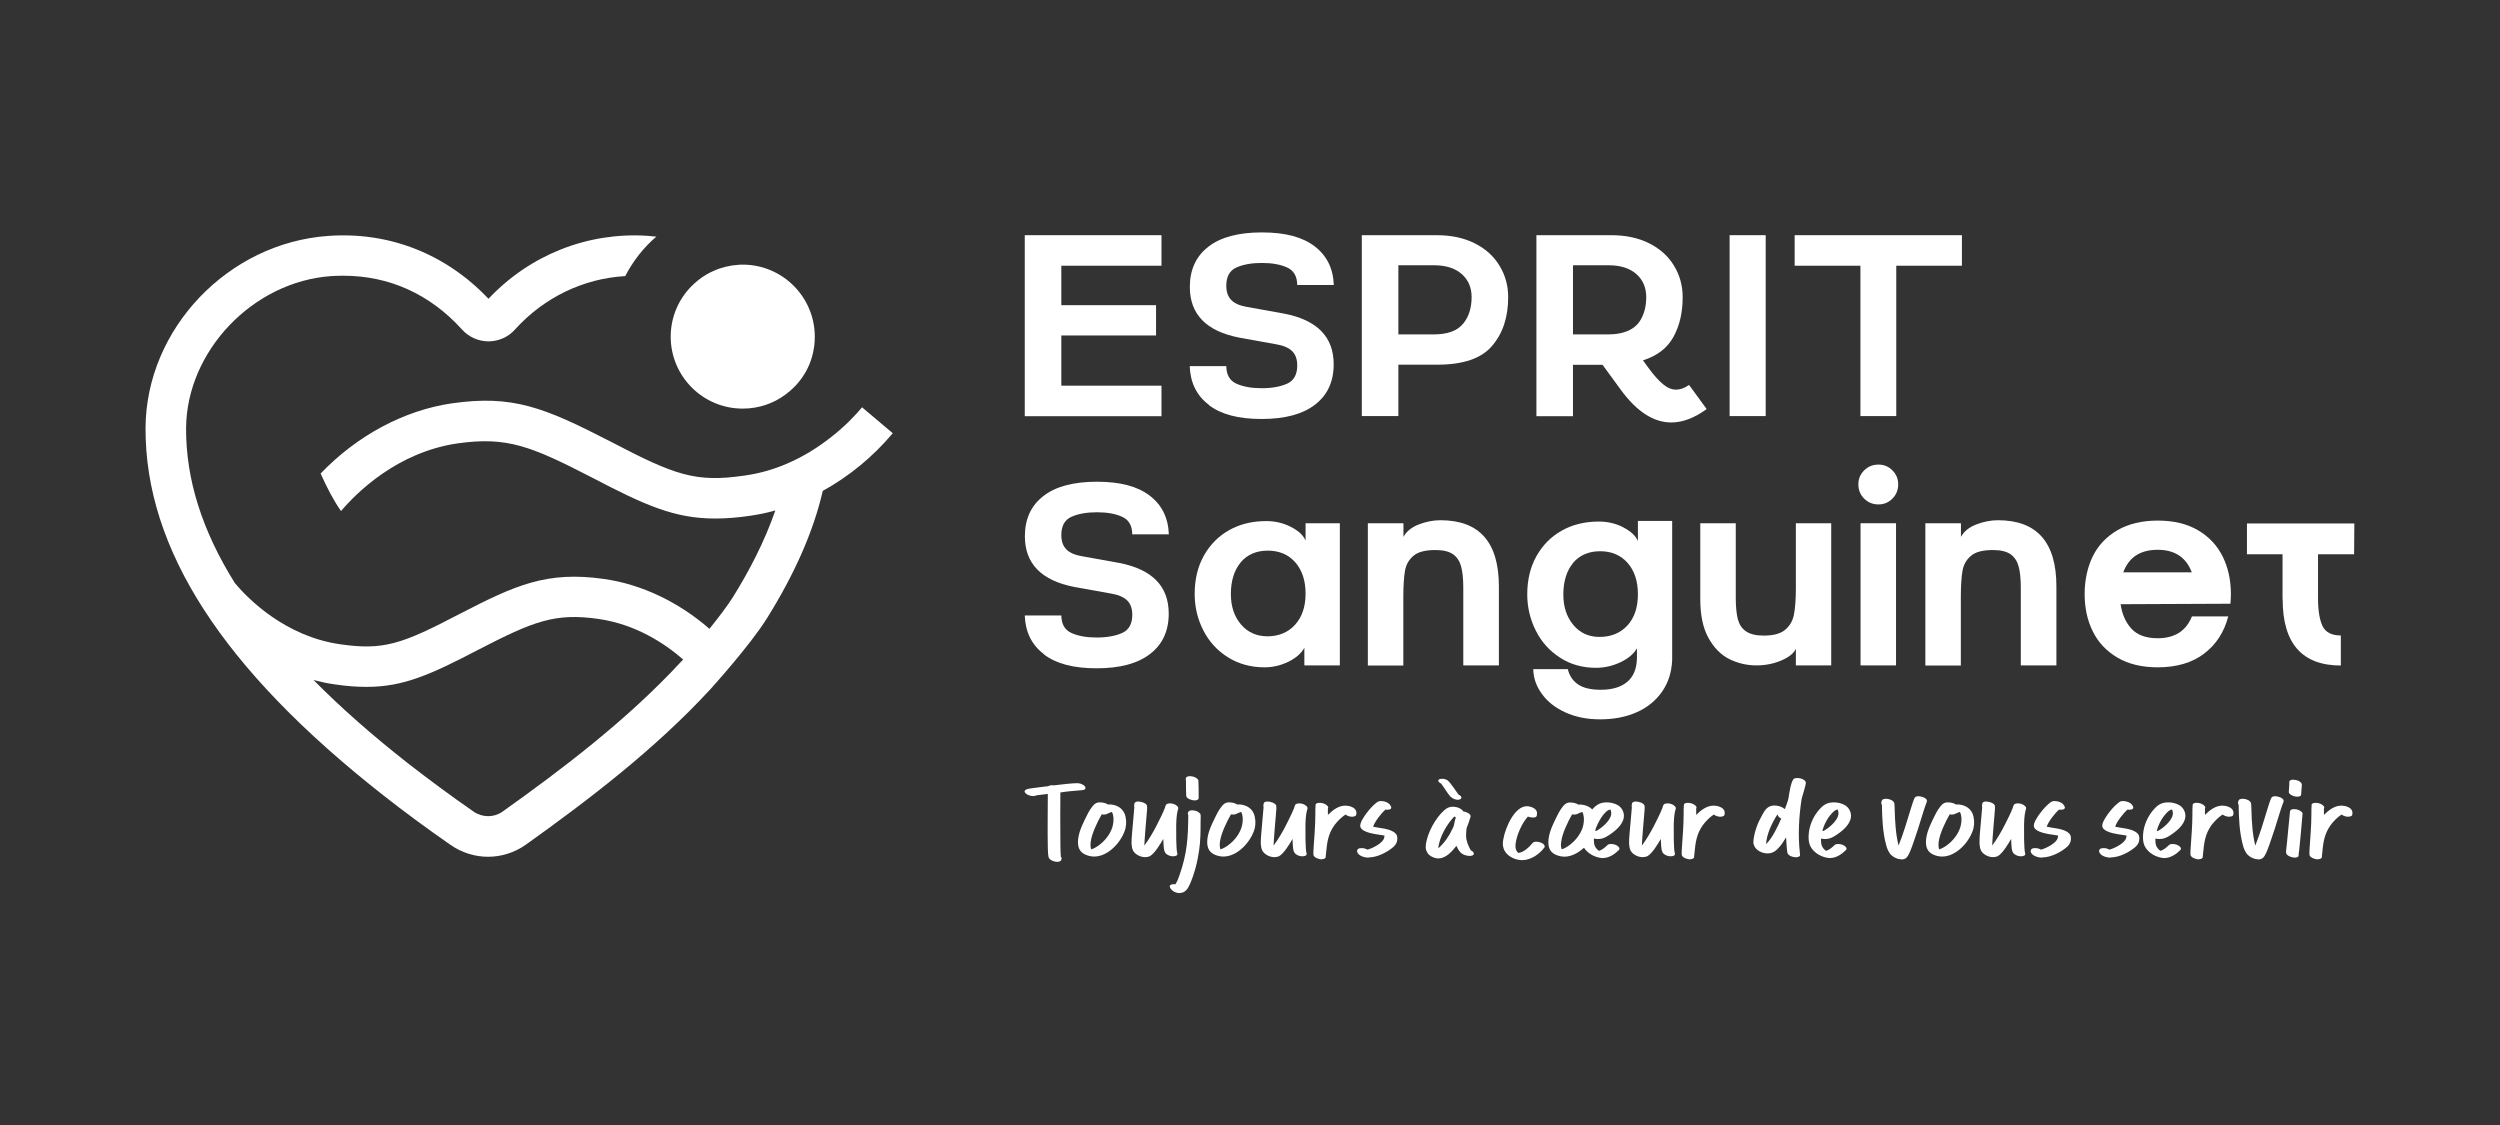 <?xml version="1.0" encoding="UTF-8"?>
<svg id="Calque_1" data-name="Calque 1" xmlns="http://www.w3.org/2000/svg" viewBox="0 0 207.17 93.25">
  <rect x="0" y="0" width="207.17" height="93.25" fill="#333333" stroke="none"/>
  <defs>
    <style>
      .cls-1 {
        fill: #fff;
      }
    </style>
  </defs>
  <g>
    <g>
      <path class="cls-1" d="M84.92,19.49h11.33v2.53h-8.3v3.27h7.85v2.51h-7.85v4.16h8.3v2.53h-11.33v-14.99Z"/>
      <path class="cls-1" d="M100.18,33.55c-1.01-.76-1.54-1.83-1.59-3.21h3.03c.01.73.29,1.21.85,1.46s1.25.37,2.09.37,1.56-.13,2.11-.38c.55-.25.83-.75.83-1.51,0-.5-.14-.9-.41-1.17s-.7-.47-1.28-.57l-3.11-.56c-2.73-.53-4.1-1.93-4.1-4.2,0-1.43.51-2.54,1.53-3.33,1.02-.8,2.5-1.19,4.44-1.19s3.36.38,4.37,1.15,1.54,1.83,1.59,3.21h-3.03c-.01-.73-.29-1.21-.85-1.46s-1.25-.37-2.09-.37-1.56.13-2.11.38c-.55.25-.83.75-.83,1.51,0,.51.14.9.41,1.18s.7.47,1.28.57l3.11.56c2.73.53,4.1,1.93,4.1,4.2,0,1.43-.51,2.54-1.53,3.33-1.02.8-2.5,1.2-4.44,1.2s-3.36-.38-4.37-1.15Z"/>
      <path class="cls-1" d="M112.85,19.49h6.2c1.23,0,2.29.23,3.19.69s1.57,1.08,2.04,1.87c.47.78.7,1.64.7,2.58,0,1.66-.45,3.01-1.34,4.04-.89,1.04-2.4,1.55-4.53,1.55h-3.23v4.26h-3.03v-14.99ZM121.23,26.85c.48-.58.72-1.32.72-2.23,0-.8-.28-1.44-.83-1.92s-1.32-.72-2.3-.72h-2.94v5.73h2.94c1.13,0,1.93-.29,2.41-.87Z"/>
      <path class="cls-1" d="M127.31,19.49h6.2c1.23,0,2.29.23,3.19.69s1.57,1.08,2.04,1.87c.47.78.7,1.64.7,2.58,0,1.26-.25,2.35-.76,3.28-.51.93-1.35,1.58-2.53,1.95l.45.62c.44.6.84,1.05,1.2,1.35.36.3.72.46,1.1.46.34,0,.69-.13,1.07-.39l1.46,2c-1.02.74-2,1.11-2.93,1.11-1.47,0-2.86-.9-4.18-2.7l-1.52-2.08h-2.45v4.26h-3.03v-14.99ZM134.49,27.56c.69-.19,1.18-.55,1.48-1.08.3-.52.45-1.14.45-1.86,0-.8-.28-1.44-.83-1.92s-1.32-.72-2.3-.72h-2.94v5.73h2.94c.43,0,.83-.05,1.21-.15Z"/>
      <path class="cls-1" d="M143.33,19.49h2.99v14.99h-2.99v-14.99Z"/>
      <path class="cls-1" d="M154.16,22.02h-5.44v-2.53h13.86v2.53h-5.44v12.46h-2.97v-12.46Z"/>
      <path class="cls-1" d="M86.51,54.21c-1.01-.76-1.54-1.83-1.59-3.21h3.03c.01.73.29,1.21.85,1.46s1.25.37,2.09.37,1.56-.13,2.11-.38c.55-.25.83-.75.83-1.51,0-.5-.14-.9-.41-1.17s-.7-.47-1.28-.57l-3.11-.56c-2.73-.53-4.1-1.93-4.1-4.2,0-1.43.51-2.54,1.53-3.33,1.02-.8,2.5-1.19,4.44-1.19s3.36.38,4.37,1.15,1.54,1.83,1.59,3.21h-3.03c-.01-.73-.29-1.21-.85-1.46s-1.25-.37-2.09-.37-1.56.13-2.11.38c-.55.25-.83.75-.83,1.51,0,.51.14.9.41,1.18s.7.47,1.28.57l3.11.56c2.73.53,4.1,1.93,4.1,4.2,0,1.43-.51,2.54-1.53,3.33-1.02.8-2.5,1.2-4.44,1.2s-3.36-.38-4.37-1.15Z"/>
      <path class="cls-1" d="M106.78,54.83c-.63.31-1.29.47-1.99.47-1.14,0-2.15-.28-3.03-.83-.88-.55-1.56-1.29-2.04-2.23-.48-.93-.72-1.94-.72-3.03,0-1.19.25-2.25.76-3.16.51-.91,1.21-1.62,2.1-2.12.89-.5,1.92-.75,3.07-.75.73,0,1.41.16,2.04.48.63.32,1.04.7,1.22,1.14v-1.44h2.84v11.78h-2.94v-1.46c-.25.45-.68.84-1.31,1.15ZM102.82,46.6c-.54.64-.82,1.52-.82,2.63,0,1.02.28,1.86.84,2.52.56.65,1.29.98,2.2.98s1.71-.32,2.28-.96c.58-.64.87-1.5.87-2.58s-.29-1.95-.86-2.6c-.57-.64-1.33-.96-2.27-.96s-1.69.32-2.24.96Z"/>
      <path class="cls-1" d="M113.36,43.36h2.94v1.13c.25-.45.67-.8,1.27-1.03.6-.23,1.2-.35,1.8-.35,3.23,0,4.84,1.83,4.84,5.48v6.55h-2.95v-6.43c0-.74-.06-1.33-.18-1.77-.12-.44-.34-.78-.67-1.01s-.81-.35-1.45-.35c-.83,0-1.44.15-1.82.47s-.62.73-.71,1.24-.14,1.25-.14,2.2v5.66h-2.94v-11.78Z"/>
      <path class="cls-1" d="M134.51,43.7c.63.32,1.04.7,1.22,1.14v-1.67h2.84v11.51c-.04,1-.31,1.87-.82,2.61-.51.74-1.2,1.32-2.09,1.72-.89.4-1.91.6-3.06.6-1.08,0-2.03-.19-2.87-.57-.84-.38-1.49-.89-1.95-1.53-.47-.64-.71-1.32-.72-2.06h2.86c.13.53.4.95.83,1.25.42.3,1.05.46,1.9.46.95,0,1.68-.22,2.2-.66s.78-1.09.8-1.94v-.84c-.25.45-.7.84-1.35,1.15s-1.34.47-2.05.47c-1.11,0-2.11-.28-2.97-.84-.87-.56-1.54-1.3-2.01-2.24-.47-.93-.71-1.94-.71-3.01,0-1.19.25-2.25.76-3.16.51-.91,1.21-1.62,2.1-2.12.89-.5,1.92-.75,3.07-.75.73,0,1.41.16,2.04.48ZM130.37,46.64c-.54.64-.82,1.52-.82,2.64,0,1.01.28,1.85.83,2.51s1.27.99,2.17.99c.96,0,1.73-.32,2.31-.95.58-.63.87-1.5.87-2.59s-.29-1.95-.86-2.6c-.57-.64-1.33-.96-2.27-.96s-1.69.32-2.24.96Z"/>
      <path class="cls-1" d="M151.75,55.14h-2.93v-1.38c-.17.38-.57.7-1.2.97-.63.27-1.32.41-2.07.41-.8,0-1.55-.18-2.26-.53-.7-.36-1.27-.94-1.72-1.76-.45-.82-.67-1.88-.67-3.19v-6.3h2.94v6.18c0,.74.06,1.33.17,1.77.12.44.34.78.68,1.01.34.23.82.35,1.46.35.79,0,1.38-.15,1.77-.47s.63-.73.74-1.26c.1-.53.16-1.26.16-2.18v-5.4h2.93v11.78Z"/>
      <path class="cls-1" d="M154.18,43.36h2.94v11.78h-2.94v-11.78Z"/>
      <path class="cls-1" d="M159.56,43.36h2.94v1.13c.25-.45.67-.8,1.27-1.03.6-.23,1.2-.35,1.8-.35,3.23,0,4.84,1.83,4.84,5.48v6.55h-2.95v-6.43c0-.74-.06-1.33-.18-1.77-.12-.44-.34-.78-.67-1.01s-.81-.35-1.45-.35c-.83,0-1.44.15-1.82.47s-.62.73-.71,1.24-.14,1.25-.14,2.2v5.66h-2.94v-11.78Z"/>
      <path class="cls-1" d="M182.65,54.17c-1,.75-2.28,1.13-3.84,1.13-1.32,0-2.44-.27-3.35-.81s-1.59-1.26-2.04-2.18c-.45-.91-.67-1.94-.67-3.08s.23-2.23.68-3.14,1.14-1.63,2.05-2.16c.91-.52,2.02-.79,3.33-.79s2.44.27,3.35.81,1.59,1.27,2.04,2.19c.45.92.67,1.95.67,3.09,0,.19-.01.46-.04.8l-9.1.04c.12.82.41,1.49.89,2.02.48.53,1.21.8,2.18.8,1.41,0,2.36-.6,2.84-1.81h3.01c-.34,1.31-1.01,2.34-2.01,3.09ZM178.81,45.56c-1.45,0-2.4.62-2.86,1.87h5.68c-.47-1.24-1.41-1.87-2.82-1.87Z"/>
      <path class="cls-1" d="M189.15,49.66v-3.73h-2.95v-2.55h8.9l-.02,2.55h-2.99v3.62c0,1.05.13,1.83.38,2.34s.75.77,1.51.77v2.49c-3.21,0-4.82-1.83-4.82-5.48Z"/>
    </g>
    <path class="cls-1" d="M154.48,41.32c-.32-.32-.48-.71-.48-1.18s.16-.84.48-1.16c.32-.32.71-.48,1.18-.48s.84.16,1.16.48c.32.32.48.7.48,1.16s-.16.86-.48,1.18c-.32.32-.7.48-1.16.48s-.86-.16-1.18-.48Z"/>
  </g>
  <g>
    <path class="cls-1" d="M87.61,71.42c-.25,0-.59-.13-.7-.34-.06-.13-.08-.68-.08-.82-.03-1.49,0-2.97,0-4.47-.29.03-.78.09-.89.11-.04,0-.09.03-.14.04-.07.02-.13.03-.21.03-.21,0-.61-.13-.68-.36-.03-.13.14-.2.29-.24.21-.05,1.35-.18,1.56-.21.03,0,.08,0,.13-.02.1-.08.28-.08.44-.06.64-.08,1.55-.18,1.93-.18.2,0,.4.06.56.18.1.08.18.21.1.3-.07.1-.23.1-.36.11-.56.04-1.12.09-1.69.18,0,.12,0,.24,0,.29,0,1.12-.02,2.24,0,3.37,0,.55,0,1.11.04,1.66.08.09.08.17.03.28-.05.12-.22.15-.34.15Z"/>
    <path class="cls-1" d="M90.67,70.98c-.39,0-.92-.16-1.15-.49-.13-.18-.18-.41-.19-.63-.02-.69.29-1.37.59-1.99.17-.35.34-.71.59-1.02.17-.23.34-.36.63-.36.21,0,.49.05.66.17.02.02.08,0,.1,0,.54,0,1.07.24,1.29.76.15.38.17.82.08,1.21-.27,1.07-1.4,2.35-2.59,2.35ZM90.43,70.38c.19-.05.37-.15.53-.26.6-.4,1.16-1.1,1.28-1.83.06-.34.06-.71-.1-1.01-.15.04-.29.12-.43.18-.07.03-.14.04-.23.04-.06,0-.13,0-.18-.02-.35.6-.84,1.62-.92,2.31-.02.19-.02.39.04.58Z"/>
    <path class="cls-1" d="M94.89,71.03c-.36,0-.77-.19-.97-.5-.11-.17-.13-.39-.15-.59,0-.25,0-.51.03-.76.06-.76.14-1.53.2-2.29,0,0-.02-.08-.02-.08,0-.06.02-.24.06-.29.06-.08.18-.1.3-.1.22,0,.66.13.71.35.02.1,0,.53-.02.63-.03.35-.2,2.32-.2,2.67.41-.55.75-1.14,1.06-1.75.23-.45.46-.91.65-1.39,0-.03.06-.21.08-.23.05-.08.18-.12.27-.12.19-.02.39.03.55.13.08.06.18.13.2.23.02.07-.03.13-.04.2-.11.42-.12.86-.13,1.3,0,.37-.02,1.92.09,2.27.06.18-.14.25-.34.25-.16,0-.33-.04-.47-.13-.17-.08-.23-.22-.28-.39-.05-.3-.06-.61-.07-.92-.22.38-.72,1.23-1.13,1.44-.12.05-.25.07-.38.07Z"/>
    <path class="cls-1" d="M97.77,74.01c-.34,0-.7-.18-.82-.49-.09-.21.23-.28.45-.24.14-.21.24-.45.32-.69.66-1.86.73-3.12.75-5.06-.08-.11-.03-.28.1-.34.07-.03.14-.04.23-.04.23,0,.49.09.61.23.04.03.08.09.08.15.02.07,0,.44,0,.51,0,.81,0,1.62-.12,2.42-.13.93-.4,2.01-.79,2.86-.16.36-.39.68-.82.68ZM98.99,66.33c-.19,0-.67-.13-.69-.38-.02-.15-.02-1-.02-1.16,0-.11-.04-.23,0-.34.06-.11.23-.13.34-.13.25,0,.54.11.66.29.03.03.03.08.03.13.02.15.02,1,.02,1.15,0,.04,0,.23,0,.28-.03.13-.24.16-.35.16Z"/>
    <path class="cls-1" d="M101.38,70.98c-.39,0-.92-.16-1.15-.49-.13-.18-.18-.41-.19-.63-.02-.69.29-1.37.59-1.99.17-.35.34-.71.59-1.02.17-.23.34-.36.63-.36.21,0,.49.05.66.17.02.02.08,0,.1,0,.54,0,1.07.24,1.29.76.15.38.17.82.08,1.21-.27,1.07-1.4,2.35-2.59,2.35ZM101.14,70.38c.19-.05.37-.15.53-.26.6-.4,1.16-1.1,1.28-1.83.06-.34.06-.71-.1-1.01-.15.04-.29.12-.43.18-.07.03-.14.04-.23.04-.06,0-.13,0-.18-.02-.35.6-.84,1.62-.92,2.31-.02.19-.02.39.04.58Z"/>
    <path class="cls-1" d="M105.6,71.03c-.36,0-.77-.19-.97-.5-.11-.17-.13-.39-.15-.59,0-.25,0-.51.03-.76.06-.76.14-1.53.2-2.29,0,0-.02-.08-.02-.08,0-.06.02-.24.06-.29.06-.08.18-.1.3-.1.22,0,.66.13.71.35.02.1,0,.53-.02.63-.03.35-.2,2.32-.2,2.67.41-.55.75-1.14,1.06-1.75.23-.45.46-.91.65-1.39,0-.03.06-.21.08-.23.05-.08.18-.12.27-.12.19-.02.39.03.55.13.08.06.18.13.2.23.02.07-.03.13-.04.2-.11.42-.12.86-.13,1.3,0,.37-.02,1.92.09,2.27.06.18-.14.25-.34.25-.16,0-.33-.04-.47-.13-.17-.08-.23-.22-.28-.39-.05-.3-.06-.61-.07-.92-.22.38-.72,1.23-1.13,1.44-.12.05-.25.07-.38.07Z"/>
    <path class="cls-1" d="M109.56,71.22c-.2,0-.64-.12-.71-.35-.03-.08,0-.44,0-.53.06-.95.15-1.9.15-2.84,0-.13,0-.71.02-.82.03-.13.23-.16.36-.15.16,0,.33.05.47.13.13.08.28.21.19.34,0,.07,0,.46,0,.53.39-.39.87-.77,1.45-.77.3,0,.79.13.89.45.03.07.03.26,0,.33-.04.11-.23.14-.35.14-.18,0-.38-.07-.53-.18-.35.23-.66.54-.92.88-.52.73-.61,1.43-.69,2.29,0,.06-.03.34-.04.4-.06.11-.22.13-.33.13Z"/>
    <path class="cls-1" d="M113.41,71.07c-.29,0-.6-.08-.81-.27-.13-.11-.2-.29-.08-.43.07-.08.21-.09.33-.09.16,0,.33.05.47.13.39-.11.96-.4,1.23-.71.11-.12.18-.29.18-.46-.52-.09-1.07-.13-1.55-.33-.18-.08-.39-.19-.45-.39-.09-.29.31-.86.5-1.12.23-.3.48-.6.78-.84.16-.13.24-.18.44-.18.29,0,.63.13.76.35.03.05.07.1.08.16.03.21-.27.23-.48.2-.34.29-.91,1.02-1.02,1.42.31.07.64.1.95.16.33.07.88.22,1.02.57.05.15.04.34,0,.5-.05.17-.16.32-.29.44-.5.44-1.34.87-2.03.87Z"/>
    <path class="cls-1" d="M119.24,71.14c-.33,0-.69-.15-.9-.39-.07-.1-.14-.22-.17-.34-.04-.17-.02-.34,0-.51.16-.95.77-2.07,1.47-2.72.23-.21.44-.33.76-.33.3,0,.7.13.86.39.19.02.55.16.6.35.02.05,0,.11-.02.16-.08.29-.18.56-.29.83-.04.11-.06.55-.06.66,0,.43.18.85.39,1.22.17.08.34.25.2.39-.07.06-.18.08-.29.08-.3,0-.63-.12-.81-.35-.13-.14-.21-.32-.29-.49-.34.44-.86,1.04-1.46,1.04ZM120.19,66.01c-.29-.34-.5-.73-.76-1.07-.09-.04-.25-.15-.24-.25,0-.12.16-.15.27-.15.17-.02.34.03.49.12.21.13.76.99.91,1.18.09.04.2.11.24.21.03.12-.09.2-.21.22-.24.03-.52-.08-.68-.25ZM119.19,70.3c.5-.44.89-1.01,1.17-1.61.02-.04.11-.23.12-.28.04-.23.09-.46.16-.68-.04-.02-.08-.04-.12-.07-.61.61-1.27,1.76-1.33,2.64Z"/>
    <path class="cls-1" d="M126.15,71.28c-.63,0-1.37-.36-1.56-1-.08-.25-.06-.53,0-.79.15-.87.91-2.68,1.93-2.68.3,0,.81.16.85.53,0,.08,0,.29-.07.34-.06.05-.15.07-.26.07-.15,0-.32-.04-.43-.08-.5.55-.94,1.56-1.02,2.28,0,.13-.02.26.02.39.03.13.11.26.21.34.45-.04.92-.5,1.18-.82.07-.08.18-.11.31-.11.22,0,.57.1.67.3.03.05.04.13,0,.18-.41.56-1.13,1.05-1.84,1.05Z"/>
    <path class="cls-1" d="M132.89,71.11c-.61,0-1.3-.34-1.63-.86-.43.4-1.02.74-1.61.74-.39,0-.92-.16-1.15-.49-.13-.18-.18-.41-.19-.63-.02-.69.29-1.37.59-1.99.17-.35.34-.71.59-1.02.17-.23.34-.36.63-.36.21,0,.49.05.66.17.02.02.08,0,.1,0,.39,0,.79.13,1.07.41,0-.02.03-.03.03-.04.33-.37.66-.55,1.17-.55.32,0,.65.08.93.24.34.21.54.62.48,1.01-.09.64-.76,1.17-1.28,1.5-.28.18-.52.29-.86.29-.11,0-.23-.02-.34-.04,0,.21,0,.43.08.62.08.16.2.31.35.4.27-.09.5-.29.71-.49.07-.06.16-.08.27-.08.16,0,.34.04.45.1.17.08.34.25.22.39-.33.34-.8.66-1.28.67ZM129.41,70.38c.19-.05.37-.15.53-.26.55-.38,1.01-.92,1.22-1.56,0-.05.03-.11.04-.17,0-.03.02-.07.02-.1.06-.34.06-.71-.1-1.01-.15.04-.29.12-.43.18-.07.03-.14.04-.23.04-.06,0-.13,0-.18-.02-.35.6-.84,1.62-.91,2.31-.03.19-.03.39.04.58ZM132.26,68.87c.45-.24,1.04-.74,1.22-1.23.06-.18.06-.39-.03-.56-.53.08-1.07,1.17-1.22,1.6,0,.05-.03.1-.04.15,0,0,.07.04.08.03Z"/>
    <path class="cls-1" d="M136.12,71.03c-.36,0-.77-.19-.97-.5-.11-.17-.13-.39-.15-.59,0-.25,0-.51.03-.76.06-.76.14-1.53.2-2.29,0,0-.02-.08-.02-.08,0-.06.02-.24.06-.29.06-.08.18-.1.3-.1.22,0,.66.13.71.35.02.1,0,.53-.02.63-.03.35-.2,2.32-.2,2.67.41-.55.75-1.14,1.06-1.75.23-.45.46-.91.65-1.39,0-.03.06-.21.08-.23.05-.08.18-.12.27-.12.19-.02.39.03.55.13.08.06.18.13.2.23.02.07-.03.13-.04.2-.11.42-.12.86-.13,1.3,0,.37-.02,1.92.09,2.27.06.18-.14.25-.34.25-.16,0-.33-.04-.47-.13-.17-.08-.23-.22-.28-.39-.05-.3-.06-.61-.07-.92-.22.38-.72,1.23-1.13,1.44-.12.05-.25.07-.38.07Z"/>
    <path class="cls-1" d="M140.08,71.22c-.2,0-.64-.12-.71-.35-.03-.08,0-.44,0-.53.06-.95.15-1.9.15-2.84,0-.13,0-.71.02-.82.03-.13.23-.16.36-.15.16,0,.33.05.47.13.13.08.28.21.19.34,0,.07,0,.46,0,.53.39-.39.87-.77,1.45-.77.3,0,.79.13.89.45.03.07.03.26,0,.33-.04.11-.23.14-.35.14-.18,0-.38-.07-.53-.18-.35.23-.66.54-.91.88-.52.73-.61,1.43-.69,2.29,0,.06-.03.34-.04.4-.06.11-.22.13-.33.13Z"/>
    <path class="cls-1" d="M148.82,71.04c-.26,0-.59-.12-.68-.32-.07-.13-.12-1.14-.13-1.33-.17.27-.33.55-.54.78-.28.33-.55.55-1,.55s-.95-.24-1.12-.67c-.06-.14-.06-.3-.04-.45.09-.72.36-1.44.72-2.06.23-.44.47-.79,1.02-.79.3,0,.62.1.86.3.05-.13.29-.77.3-.91.05-.32.19-1.34.42-1.58.07-.07.19-.09.31-.09.23,0,.69.13.71.39,0,.11-.12.54-.15.64-.02.11-.2.65-.21.75-.22,1.45-.3,2.95-.14,4.42,0,.03.02.16.02.18,0,.15-.23.19-.34.19ZM146.35,69.95c.52-.49.98-1.48,1.26-2.12-.19-.09-.23-.15-.32-.34-.46.73-.88,1.59-.94,2.46Z"/>
    <path class="cls-1" d="M151.72,71.11c-.67,0-1.44-.41-1.72-1.03-.12-.28-.14-.59-.12-.89.04-.78.39-1.57.92-2.15.33-.37.66-.55,1.17-.55.32,0,.66.08.93.24.34.21.54.62.48,1.01-.09.64-.76,1.17-1.28,1.5-.28.18-.52.29-.86.29-.11,0-.23-.02-.34-.04,0,.21,0,.43.08.62.08.16.2.31.35.4.27-.09.5-.29.71-.49.07-.06.16-.08.27-.08.16,0,.34.04.45.1.17.08.34.25.22.39-.33.34-.8.66-1.28.67ZM151.09,68.87c.45-.24,1.04-.74,1.22-1.23.06-.18.06-.39-.03-.56-.17.02-.32.15-.44.28-.39.4-.67.93-.82,1.48,0,0,.07.04.08.03Z"/>
    <path class="cls-1" d="M157.56,71.21c-.29,0-.6-.14-.82-.34-.23-.21-.36-.54-.44-.85-.29-1.07-.33-2.22-.35-3.33-.03-.04-.06-.09-.05-.14,0-.09.02-.19.08-.26.04-.06.13-.08.2-.09.25-.04.66.08.78.3.05.1.04.51.05.62.03.99.08,1.99.32,2.95.4-1,.71-2.04,1.02-3.07.04-.14.24-.77.32-.9.07-.09.18-.12.29-.12.2,0,.68.11.72.36.02.06-.02.12-.04.18-.06.12-.26.76-.3.89-.26.86-.53,1.72-.83,2.56-.13.34-.23.67-.42.97-.13.21-.29.28-.52.28Z"/>
    <path class="cls-1" d="M160.94,70.98c-.39,0-.92-.16-1.15-.49-.13-.18-.18-.41-.19-.63-.02-.69.29-1.37.59-1.99.17-.35.34-.71.59-1.02.17-.23.34-.36.63-.36.21,0,.49.05.66.17.02.02.08,0,.1,0,.54,0,1.07.24,1.29.76.15.38.17.82.08,1.21-.27,1.07-1.4,2.35-2.59,2.35ZM160.7,70.38c.19-.05.37-.15.53-.26.6-.4,1.16-1.1,1.28-1.83.06-.34.06-.71-.1-1.01-.15.04-.29.12-.43.18-.07.03-.14.04-.23.04-.06,0-.13,0-.18-.02-.35.6-.84,1.62-.92,2.31-.02.19-.02.39.04.58Z"/>
    <path class="cls-1" d="M165.16,71.03c-.36,0-.77-.19-.97-.5-.11-.17-.13-.39-.15-.59,0-.25,0-.51.02-.76.06-.76.14-1.53.2-2.29,0,0-.02-.08-.02-.08,0-.06.02-.24.06-.29.06-.08.18-.1.3-.1.22,0,.66.13.71.35.02.1,0,.53-.02.63-.03.35-.2,2.32-.2,2.67.41-.55.75-1.14,1.06-1.75.23-.45.46-.91.65-1.39,0-.03.06-.21.08-.23.05-.08.18-.12.27-.12.19-.02.39.03.55.13.08.06.18.13.2.23.02.07-.03.13-.04.2-.11.42-.12.86-.13,1.3,0,.37-.02,1.92.09,2.27.06.18-.14.25-.34.25-.16,0-.33-.04-.47-.13-.17-.08-.23-.22-.28-.39-.05-.3-.06-.61-.07-.92-.22.38-.72,1.23-1.13,1.44-.12.05-.25.07-.38.07Z"/>
    <path class="cls-1" d="M169.23,71.07c-.29,0-.6-.08-.81-.27-.13-.11-.2-.29-.08-.43.07-.08.21-.09.33-.09.16,0,.33.05.47.13.39-.11.96-.4,1.23-.71.11-.12.18-.29.18-.46-.52-.09-1.07-.13-1.55-.33-.18-.08-.39-.19-.45-.39-.09-.29.31-.86.5-1.12.23-.3.48-.6.78-.84.16-.13.24-.18.44-.18.29,0,.63.13.76.35.03.05.07.1.08.16.03.21-.27.23-.48.2-.34.29-.91,1.02-1.02,1.42.31.07.64.1.95.16.33.07.88.22,1.02.57.05.15.04.34,0,.5-.05.17-.16.32-.29.44-.5.44-1.34.87-2.03.87Z"/>
    <path class="cls-1" d="M174.9,71.07c-.29,0-.6-.08-.81-.27-.13-.11-.2-.29-.08-.43.07-.08.21-.09.33-.09.16,0,.33.05.47.13.39-.11.96-.4,1.23-.71.11-.12.18-.29.18-.46-.52-.09-1.07-.13-1.55-.33-.18-.08-.39-.19-.45-.39-.09-.29.31-.86.5-1.12.23-.3.48-.6.78-.84.16-.13.24-.18.44-.18.29,0,.63.13.76.35.03.05.07.1.08.16.03.21-.27.23-.48.2-.34.29-.91,1.02-1.02,1.42.31.07.64.1.95.16.33.07.88.22,1.02.57.05.15.04.34,0,.5-.05.17-.16.32-.29.44-.5.44-1.34.87-2.03.87Z"/>
    <path class="cls-1" d="M179.43,71.11c-.67,0-1.44-.41-1.72-1.03-.12-.28-.14-.59-.12-.89.04-.78.39-1.57.92-2.15.33-.37.66-.55,1.17-.55.32,0,.66.08.93.24.34.21.54.62.48,1.01-.09.64-.76,1.17-1.28,1.5-.28.18-.52.29-.86.29-.11,0-.23-.02-.34-.04,0,.21,0,.43.08.62.08.16.2.31.35.4.27-.09.5-.29.71-.49.07-.06.16-.08.27-.08.16,0,.34.04.45.1.17.08.34.25.22.39-.33.34-.8.66-1.28.67ZM178.8,68.87c.45-.24,1.04-.74,1.22-1.23.06-.18.06-.39-.03-.56-.17.02-.32.15-.44.28-.39.4-.67.93-.82,1.48,0,0,.07.04.08.03Z"/>
    <path class="cls-1" d="M182.24,71.22c-.2,0-.64-.12-.71-.35-.03-.08,0-.44,0-.53.06-.95.15-1.9.15-2.84,0-.13,0-.71.02-.82.03-.13.23-.16.36-.15.16,0,.33.05.47.13.13.08.28.21.19.34,0,.07,0,.46,0,.53.39-.39.87-.77,1.45-.77.3,0,.79.13.89.45.03.07.03.26,0,.33-.04.11-.23.14-.35.14-.18,0-.38-.07-.53-.18-.35.23-.66.54-.92.88-.52.73-.61,1.43-.69,2.29,0,.06-.03.34-.04.4-.06.11-.22.13-.33.13Z"/>
    <path class="cls-1" d="M187.12,71.21c-.29,0-.6-.14-.82-.34-.23-.21-.36-.54-.44-.85-.29-1.07-.33-2.22-.35-3.33-.02-.04-.06-.09-.05-.14,0-.09.02-.19.08-.26.04-.06.13-.08.2-.09.25-.04.66.08.78.3.05.1.04.51.05.62.03.99.08,1.99.32,2.95.4-1,.71-2.04,1.02-3.07.04-.14.24-.77.32-.9.07-.09.18-.12.29-.12.2,0,.68.11.72.36.02.06-.02.12-.04.18-.06.12-.26.76-.3.89-.26.86-.53,1.72-.83,2.56-.13.34-.23.67-.42.97-.13.21-.29.28-.52.28Z"/>
    <path class="cls-1" d="M190.16,71.07c-.23,0-.61-.13-.7-.34-.02-.05-.02-.12-.02-.18.02-.17.13-1.19.14-1.37.06-.59.11-1.17.17-1.75,0-.29.07-.38.37-.38.22,0,.44.08.6.22.07.06.12.16.08.24h0c-.02.38-.22,2.48-.26,2.85,0,.08-.07.42-.06.5.03.16-.17.21-.33.21ZM190.35,66.02c-.11,0-.21-.03-.31-.06-.16-.06-.39-.19-.37-.35,0-.08.04-.55.04-.62,0-.03,0-.18,0-.21.02-.13.18-.17.32-.17.25,0,.71.13.72.43,0,.11-.05.69-.06.8,0,.15-.2.18-.35.18Z"/>
    <path class="cls-1" d="M192.1,71.22c-.2,0-.64-.12-.71-.35-.03-.08,0-.44,0-.53.06-.95.15-1.9.15-2.84,0-.13,0-.71.02-.82.03-.13.23-.16.36-.15.16,0,.33.05.47.13.13.08.28.21.19.34,0,.07,0,.46,0,.53.39-.39.87-.77,1.45-.77.3,0,.79.13.89.45.03.07.03.26,0,.33-.04.11-.23.14-.35.14-.18,0-.38-.07-.53-.18-.35.23-.66.54-.91.88-.52.73-.61,1.43-.69,2.29,0,.06-.03.34-.04.4-.06.11-.22.13-.33.13Z"/>
  </g>
  <g>
    <path class="cls-1" d="M71.45,33.74c-.52.62-1.42,1.6-2.69,2.57-.98.76-2.16,1.52-3.54,2.11-1.06.46-2.24.81-3.52.99-4.07.59-5.73-.01-11.11-2.82-5.55-2.86-8.12-3.87-13.11-3.17-3.98.57-7.89,2.67-10.91,5.82.49,1.1,1.05,2.2,1.69,3.11,1.27-1.5,4.66-4.89,9.68-5.61,4.07-.57,6.05.22,11.11,2.83,4.43,2.32,6.87,3.4,10.21,3.4.89,0,1.84-.07,2.91-.23.69-.1,1.39-.24,2.08-.44-.89,2.58-2.18,5.04-3.5,7.16-.49.78-1.23,1.74-1.96,2.65-2.55-2.22-5.62-3.69-8.73-4.13-4.76-.68-7.36.52-11.94,2.88-4.82,2.52-6.32,3.05-9.93,2.53-4.55-.65-7.62-3.75-8.72-5.06h0c-2.73-4.36-4.07-8.62-4.05-12.85.04-6.39,5.55-12.16,12.04-12.6.33-.02.66-.03.99-.03,3.78,0,7.16,1.51,9.81,4.43.56.64,1.36,1,2.21,1.01.84,0,1.66-.36,2.21-.99,2.41-2.66,5.67-4.22,9.13-4.42.65-1.25,1.52-2.37,2.58-3.27-.25-.03-.52-.05-.77-.07-4.94-.31-9.71,1.58-13.14,5.22-3.52-3.71-8.21-5.57-13.26-5.21-8.32.57-15.12,7.71-15.16,15.91-.04,10.04,6.39,19.99,19.67,30.42,1.75,1.38,3.64,2.77,5.61,4.14.94.65,2.02.98,3.11.98s2.19-.34,3.12-1c4.96-3.54,10.66-7.84,15.33-12.92h0c.13-.15,3.25-3.59,4.66-5.85,2.31-3.7,3.86-7.23,4.62-10.55,2.16-1.19,4.15-2.81,5.8-4.78l-2.56-2.16ZM56.46,54.81c-4.47,4.85-10,9.02-14.82,12.45-.7.5-1.66.5-2.39,0-1.92-1.33-3.75-2.69-5.45-4.01-2.98-2.34-5.58-4.63-7.82-6.9.57.15,1.15.28,1.74.36.98.15,1.85.21,2.66.21,3.03,0,5.26-.99,9.28-3.09,4.54-2.34,6.32-3.06,9.93-2.54,3.06.44,5.45,1.99,7.02,3.36-.09.1-.14.16-.15.17Z"/>
    <path class="cls-1" d="M61.56,33.86c1.3,0,2.52-.42,3.5-1.14,0,0,0,0,0,0,.58-.42,1.09-.94,1.49-1.55.4-.6.69-1.28.84-2.02.09-.4.13-.83.13-1.25,0-3.29-2.68-5.97-5.97-5.97-.14,0-.28,0-.41.02-.34.02-.66.07-.98.15-.34.08-.67.19-.98.33-.22.09-.43.2-.64.32-.46.27-.89.61-1.26.99,0,0,0,0,0,0-1.05,1.07-1.7,2.54-1.7,4.16,0,3.29,2.67,5.96,5.96,5.96Z"/>
  </g>
</svg>